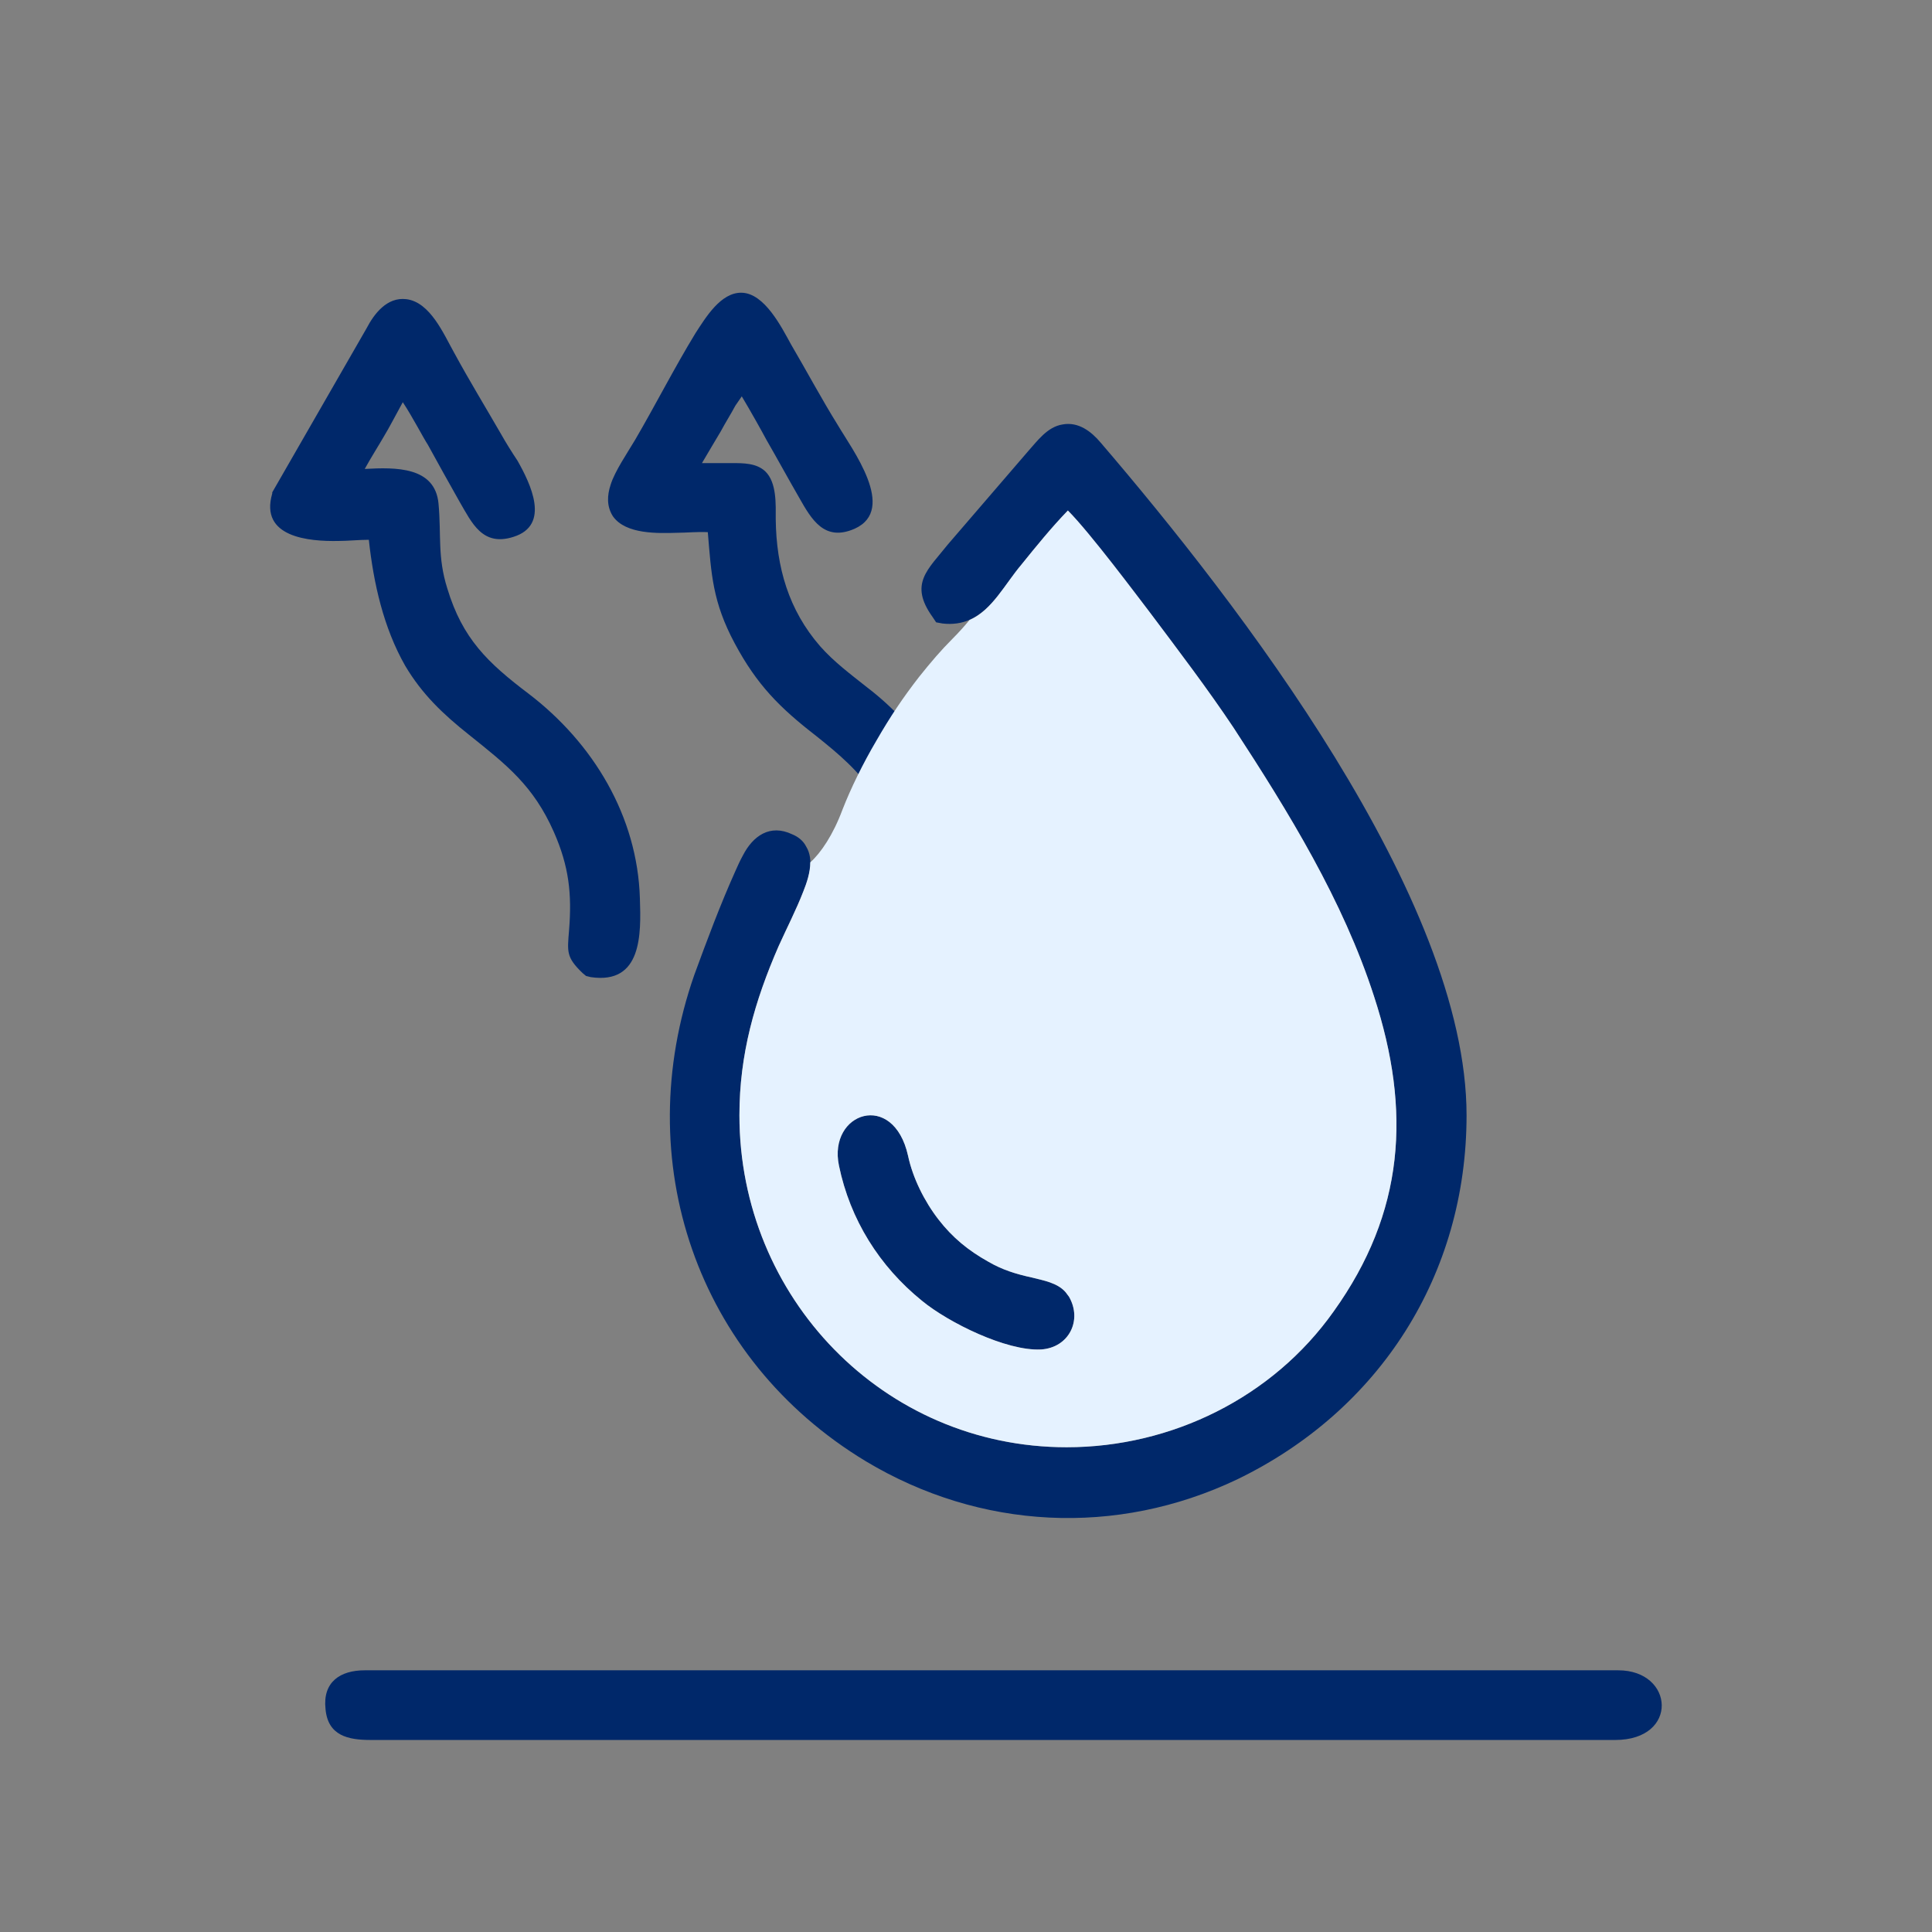 <?xml version="1.0" encoding="UTF-8"?>
<!DOCTYPE svg PUBLIC "-//W3C//DTD SVG 1.1//EN" "http://www.w3.org/Graphics/SVG/1.1/DTD/svg11.dtd">
<!-- Creator: CorelDRAW X7 -->
<svg xmlns="http://www.w3.org/2000/svg" xml:space="preserve" width="33mm" height="33mm" version="1.1" style="shape-rendering:geometricPrecision; text-rendering:geometricPrecision; image-rendering:optimizeQuality; fill-rule:evenodd; clip-rule:evenodd"
viewBox="0 0 3300 3300"
 xmlns:xlink="http://www.w3.org/1999/xlink">
 <rect x="0" y="0" width="3300" height="3300" fill="#808080" stroke="none"/>
 <defs>
  <style type="text/css">
   <![CDATA[
    .fil0 {fill:#00286A}
    .fil1 {fill:#E5F2FF}
   ]]>
  </style>
 </defs>
 <g id="Vrstva_x0020_1">
  <path class="fil0" d="M1824 872c-28,29 -54,61 -79,92 -38,46 -65,109 -135,101l-11 -2 -6 -9c-41,-57 -8,-81 26,-124l136 -158c17,-19 34,-43 60,-47 27,-5 49,12 65,31 234,273 625,778 625,1149 0,272 -148,504 -392,622 -206,98 -439,86 -634,-31 -290,-175 -404,-514 -293,-831 22,-60 44,-119 70,-177 4,-9 8,-18 13,-27 17,-33 46,-54 84,-36 10,4 19,11 24,21 14,23 5,53 -5,77 -12,31 -28,62 -42,93 -41,94 -67,185 -67,289 0,311 246,567 559,567 179,0 352,-85 456,-232 121,-169 133,-342 69,-538 -53,-164 -146,-315 -240,-459 -44,-66 -95,-133 -143,-197 -20,-26 -102,-136 -140,-174zm-46 1433c-59,3 -158,-46 -203,-83 -73,-59 -123,-139 -142,-231 -19,-91 93,-129 118,-17 8,38 28,78 52,109 24,31 51,53 85,72 24,14 47,21 74,27 20,5 44,9 58,25 2,3 4,5 6,8 23,40 0,87 -48,90zm-1148 -1383c-17,0 -36,2 -52,2 -50,1 -135,-6 -113,-81l0 -2 161 -280c13,-25 35,-54 68,-50 41,5 64,60 82,92 25,46 53,92 79,137 9,16 19,32 29,47 22,39 57,110 -7,130 -53,17 -71,-24 -92,-60 -18,-32 -36,-64 -54,-97 -9,-14 -27,-49 -43,-73 -11,20 -24,45 -32,58 -8,14 -22,36 -33,56 53,-3 120,-4 126,59 5,54 -2,91 15,145 26,86 69,127 139,180 110,84 186,209 190,350 2,60 4,147 -84,134l-8 -2 -6 -5c-28,-27 -26,-36 -23,-73 5,-62 0,-109 -26,-168 -35,-79 -80,-114 -145,-166 -44,-35 -80,-69 -109,-118 -37,-65 -54,-141 -62,-215zm579 -13c-17,-1 -37,1 -51,1 -34,1 -89,3 -111,-28 -11,-17 -10,-36 -4,-54 7,-23 29,-55 42,-77 35,-60 67,-123 103,-182 17,-26 43,-70 79,-69 39,1 68,59 84,88 27,46 52,93 80,138 24,41 102,144 29,177 -52,23 -74,-16 -95,-53 -19,-33 -37,-66 -56,-99 -8,-15 -27,-49 -42,-74l-11 16c-8,15 -17,29 -25,44 -7,12 -21,35 -32,54 17,0 34,0 51,0 20,0 42,0 57,14 20,19 18,57 18,82 1,82 22,155 76,217 24,27 51,47 80,70 89,68 152,165 179,274 12,47 27,159 -15,196 -29,26 -80,17 -93,-20 -8,-20 -1,-80 -2,-105 -3,-59 -21,-111 -55,-160 -29,-43 -61,-70 -101,-102 -62,-48 -101,-87 -139,-158 -38,-71 -40,-118 -46,-190zm1550 2063l-2126 0c-38,0 -73,-7 -77,-53 -5,-46 25,-66 67,-66l2141 0c96,0 104,119 -5,119z"/>
  <path class="fil1" d="M1824 872c-28,29 -54,61 -79,92 -29,34 -50,78 -89,95 -9,11 -19,22 -29,32 -20,20 -37,40 -57,65 -28,36 -50,69 -73,109 -23,39 -44,82 -58,118 -16,43 -37,74 -55,90 0,17 -6,35 -12,50 -12,31 -28,62 -42,93 -41,94 -67,185 -67,289 0,311 246,567 559,567 179,0 352,-85 456,-232 121,-169 133,-342 69,-538 -53,-164 -146,-315 -240,-459 -44,-66 -95,-133 -143,-197 -20,-26 -102,-136 -140,-174zm-46 1433c-59,3 -158,-46 -203,-83 -73,-59 -123,-139 -142,-231 -19,-91 93,-129 118,-17 8,38 28,78 52,109 24,31 51,53 85,72 24,14 47,21 74,27 20,5 44,9 58,25 2,3 4,5 6,8 23,40 0,87 -48,90z"/>
 </g>
</svg>
